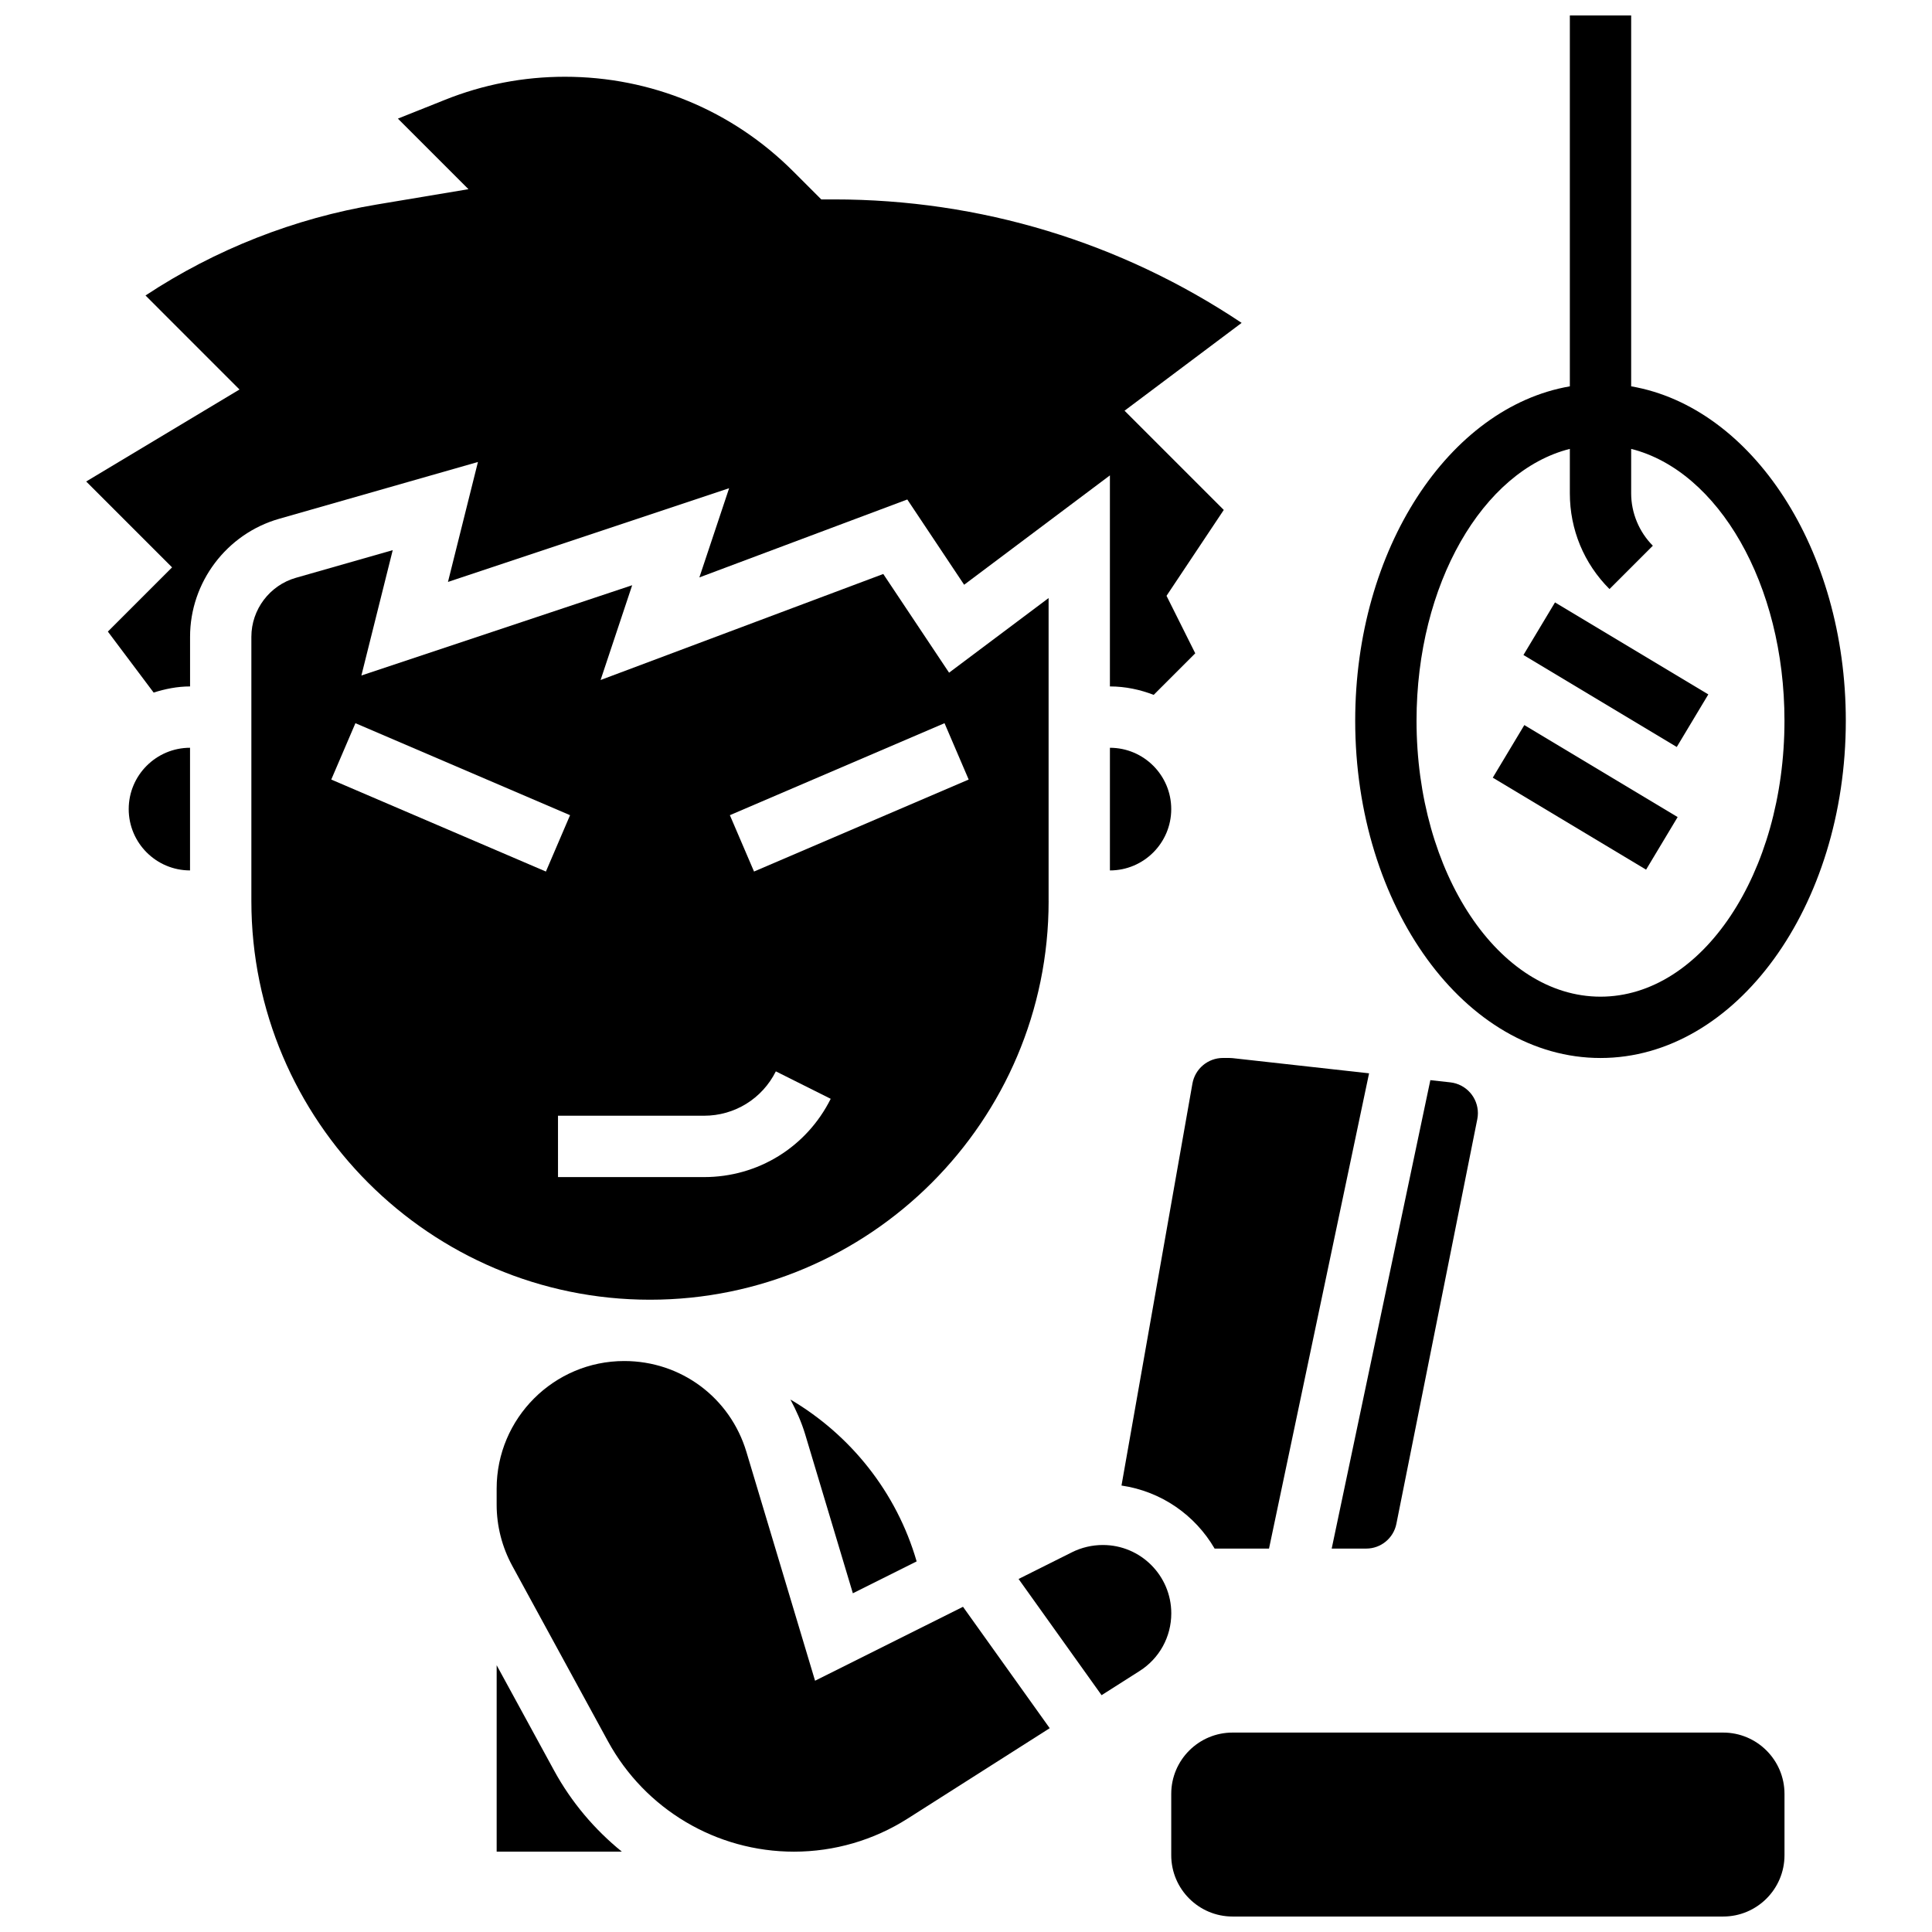 <?xml version="1.0" encoding="UTF-8"?>
<!-- Uploaded to: ICON Repo, www.iconrepo.com, Generator: ICON Repo Mixer Tools -->
<svg width="800px" height="800px" version="1.1" viewBox="144 144 512 512" xmlns="http://www.w3.org/2000/svg">
 <defs>
  <clipPath id="b">
   <path d="m454 603h163v48.902h-163z"/>
  </clipPath>
  <clipPath id="a">
   <path d="m503 148.09h131v276.91h-131z"/>
  </clipPath>
 </defs>
 <g clip-path="url(#b)">
  <path d="m600.66 603.15h-130.02c-8.965 0-16.25 7.289-16.25 16.25v16.25c0 8.965 7.289 16.25 16.25 16.25h130.02c8.965 0 16.25-7.289 16.25-16.25v-16.25c0.004-8.961-7.285-16.25-16.25-16.25z"/>
 </g>
 <path d="m178.11 358.42c0 8.965 7.289 16.25 16.25 16.25v-32.504c-8.961 0.004-16.25 7.289-16.25 16.254z"/>
 <g clip-path="url(#a)">
  <path d="m568.15 424.38c35.844 0 65.008-40.102 65.008-89.387 0-45.496-24.867-83.09-56.883-88.613v-98.281h-16.25v98.285c-32.016 5.527-56.883 43.117-56.883 88.613 0 49.281 29.164 89.383 65.008 89.383zm-8.125-161.42v11.789c0 9.582 3.731 18.594 10.508 25.359l11.488-11.488c-3.648-3.648-5.746-8.711-5.746-13.871v-11.789c23.055 5.809 40.629 35.812 40.629 72.035 0 40.395-21.828 73.133-48.754 73.133-26.93 0-48.754-32.738-48.754-73.133 0-36.223 17.582-66.223 40.629-72.035z"/>
 </g>
 <path d="m270.66 266.43-7.945 31.789 74.508-24.832-7.883 23.637 55.102-20.656 15.066 22.598 38.629-28.984v55.93c4.106 0 7.988 0.844 11.605 2.234l11.012-11.012-7.613-15.234 15.172-22.762-26.297-26.297 31.031-23.273c-32.082-21.426-69.297-32.723-108.04-32.723h-3.363l-7.426-7.426c-16.172-16.172-37.676-25.078-60.539-25.078-10.938 0-21.641 2.055-31.797 6.129l-12.434 4.965 18.699 18.699-24.242 4.055c-21.852 3.641-42.871 11.918-61.344 24.117l24.906 24.914-40.629 24.379 22.762 22.758-17.016 17.016 12.133 16.164c3.07-0.969 6.266-1.625 9.652-1.625v-13.164c0-14.441 9.695-27.285 23.574-31.254z"/>
 <path d="m438.14 342.17v32.504c8.965 0 16.25-7.289 16.25-16.25 0.004-8.969-7.285-16.254-16.25-16.254z"/>
 <path d="m465.88 554.39h14.422l26.516-125.95-36.168-4.023c-0.309-0.027-0.609-0.047-0.91-0.047h-1.633c-3.996 0-7.402 2.859-8.102 6.793l-18.797 106.52c10.582 1.555 19.512 7.844 24.672 16.699z"/>
 <path d="m514.05 547.86 21.445-107.24c0.105-0.52 0.164-1.066 0.164-1.609 0-4.191-3.144-7.711-7.312-8.176l-5.289-0.586-26.145 124.14h9.168c3.856 0 7.203-2.746 7.969-6.531z"/>
 <path d="m360 589.41-18.188-60.629c-4.324-14.406-17.34-24.094-32.383-24.094-18.641 0-33.812 15.172-33.812 33.812v4.258c0 5.641 1.43 11.23 4.129 16.188l25.359 46.496c9.848 18.055 28.742 29.27 49.301 29.27 10.703 0 21.129-3.039 30.148-8.777l37.633-23.945-22.98-32.172z"/>
 <path d="m290.84 613.21-15.219-27.906v49.391h33.16c-7.191-5.84-13.344-13.066-17.941-21.484z"/>
 <path d="m436.29 553.44c-2.875 0-5.68 0.668-8.176 1.91l-14.18 7.094 21.996 30.797 10.086-6.418c5.25-3.34 8.387-9.051 8.387-15.277-0.008-9.988-8.125-18.105-18.113-18.105z"/>
 <path d="m357.38 524.11 12.637 42.125 16.902-8.449c-5.324-18.371-17.551-33.535-33.445-42.898 1.547 2.918 2.922 5.949 3.906 9.223z"/>
 <path d="m421.89 382.8v-80.309l-26.375 19.777-17.438-26.156-74.914 28.098 8.371-25.117-71.762 23.922 8.305-33.219-25.672 7.332c-6.941 1.984-11.789 8.41-11.789 15.625v70.047c0 58.246 47.391 105.64 105.64 105.64s105.64-47.391 105.64-105.64zm-27.582-47.148 6.402 14.934-56.883 24.379-6.402-14.934zm-162.52 14.938 6.402-14.934 56.883 24.379-6.402 14.934zm60.086 89.09h38.711c8.109 0 15.398-4.512 19.023-11.758l14.539 7.273c-6.394 12.797-19.258 20.746-33.559 20.746h-38.711z"/>
 <path d="m539.6 350.09 8.363-13.938 40.629 24.379-8.363 13.938z"/>
 <path d="m547.73 317.58 8.363-13.938 40.629 24.379-8.363 13.938z"/>
</svg>